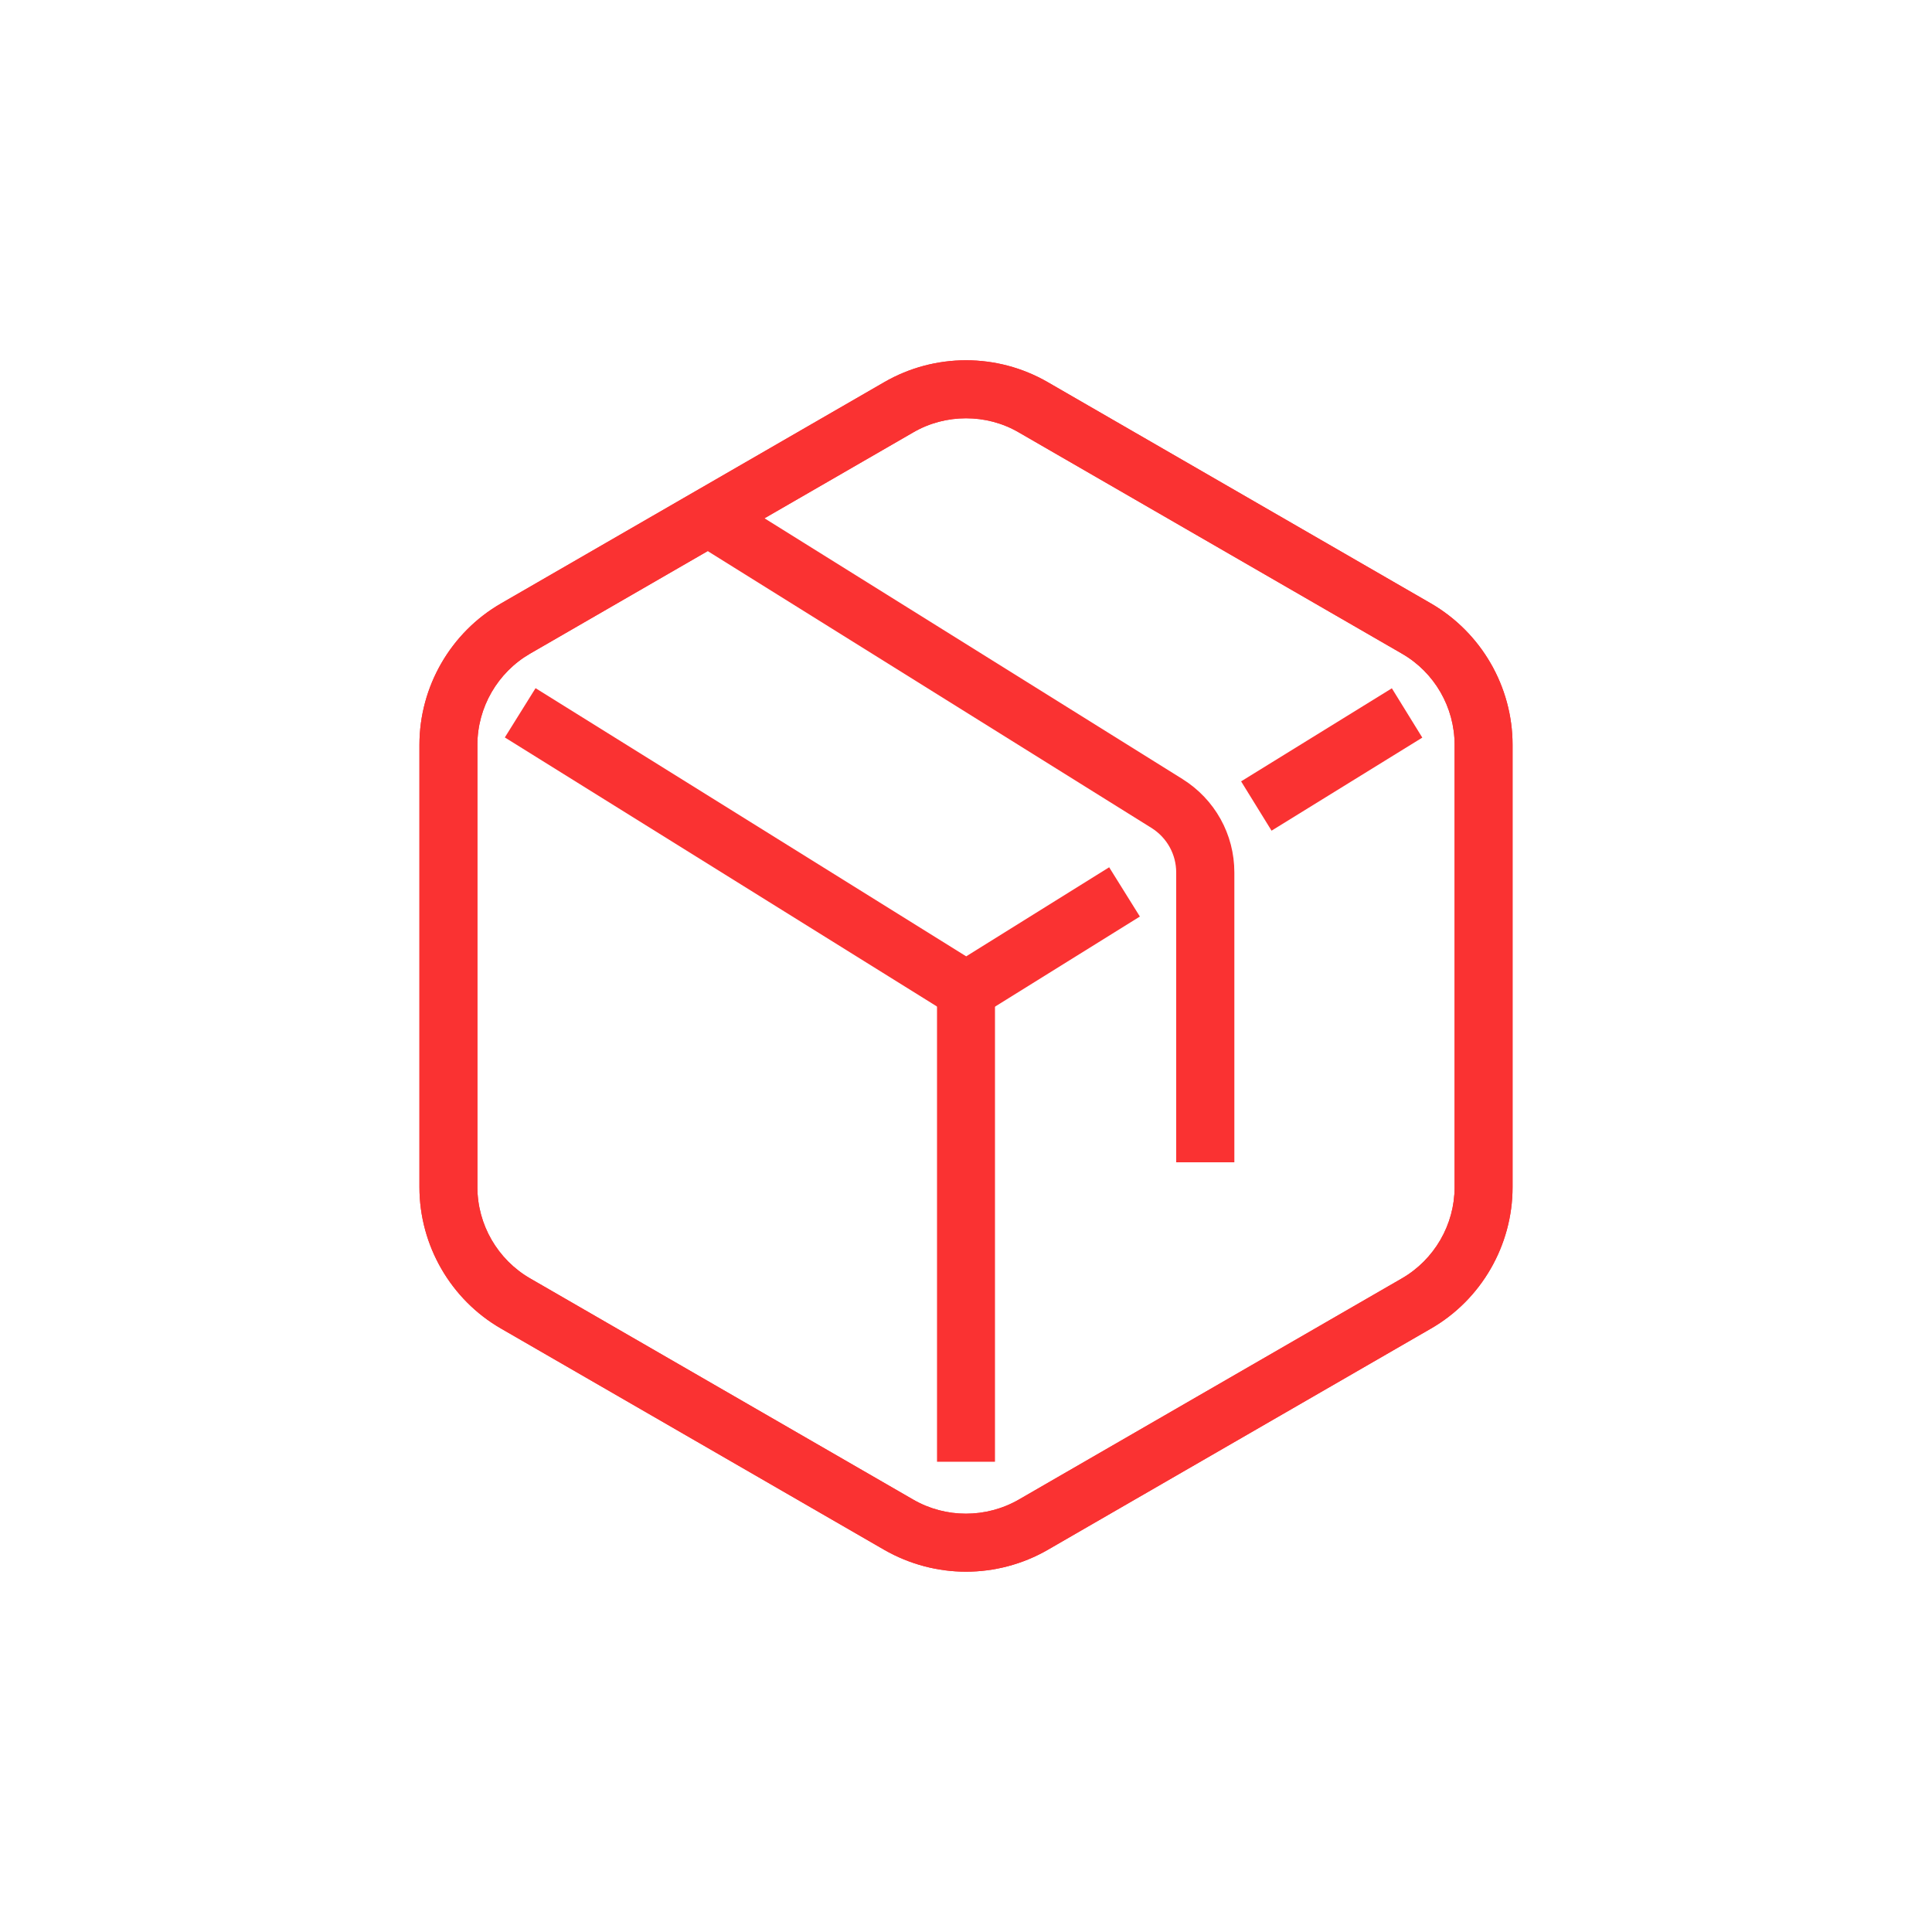 <svg viewBox="0 0 100 100" xmlns="http://www.w3.org/2000/svg" data-name="Layer 1" id="Layer_1">
  <defs>
    <style>
      .cls-1 {
        fill: #FA3232;
      }
    </style>
  </defs>
  <path d="M50,81.35c-1.46,0-2.92-.38-4.23-1.13l-19.83-11.45c-2.61-1.5-4.23-4.31-4.23-7.32v-22.9c0-3.01,1.62-5.82,4.23-7.32l19.83-11.45c2.61-1.51,5.85-1.51,8.46,0l19.83,11.45c2.61,1.51,4.23,4.31,4.23,7.32v22.9c0,3.01-1.62,5.82-4.23,7.32l-19.83,11.45c-1.3.75-2.77,1.13-4.23,1.13ZM50,21.65c-.94,0-1.89.24-2.73.73l-19.83,11.45c-1.68.97-2.73,2.78-2.73,4.72v22.9c0,1.94,1.05,3.75,2.73,4.72l19.83,11.45c1.68.97,3.77.97,5.46,0l19.83-11.45c1.68-.97,2.73-2.78,2.73-4.72v-22.9c0-1.94-1.04-3.75-2.73-4.72l-19.83-11.45c-.84-.49-1.78-.73-2.73-.73Z" class="cls-1"></path>
  <path d="M50,81.35c-1.46,0-2.92-.38-4.23-1.13l-19.83-11.45c-2.61-1.5-4.23-4.31-4.23-7.32v-22.9c0-3.01,1.62-5.82,4.23-7.32l19.83-11.45c2.61-1.51,5.85-1.51,8.46,0l19.83,11.45c2.61,1.51,4.23,4.31,4.23,7.32v22.9c0,3.01-1.62,5.82-4.23,7.32l-19.83,11.45c-1.3.75-2.77,1.13-4.23,1.13ZM50,21.65c-.94,0-1.89.24-2.73.73l-19.83,11.45c-1.68.97-2.73,2.78-2.73,4.72v22.9c0,1.94,1.05,3.75,2.73,4.72l19.83,11.45c1.68.97,3.77.97,5.46,0l19.83-11.45c1.68-.97,2.73-2.78,2.73-4.72v-22.9c0-1.94-1.04-3.75-2.73-4.72l-19.83-11.45c-.84-.49-1.78-.73-2.73-.73Z" class="cls-1"></path>
  <path d="M63.88,60.16h-3v-15c0-.94-.48-1.8-1.27-2.3l-23.74-14.81,1.59-2.54,23.74,14.81c1.68,1.05,2.69,2.86,2.69,4.84v15Z" class="cls-1"></path>
  <path d="M50,52.77c-.28,0-.55-.08-.79-.23l-23.08-14.37,1.59-2.55,22.29,13.88,7.4-4.61,1.59,2.55-8.2,5.1c-.24.15-.52.23-.79.23Z" class="cls-1"></path>
  <rect height="24.39" width="3" y="51.27" x="48.5" class="cls-1"></rect>
  <rect transform="translate(-10.37 42.07) rotate(-31.69)" height="3" width="9.17" y="37.81" x="64.34" class="cls-1"></rect>
</svg>